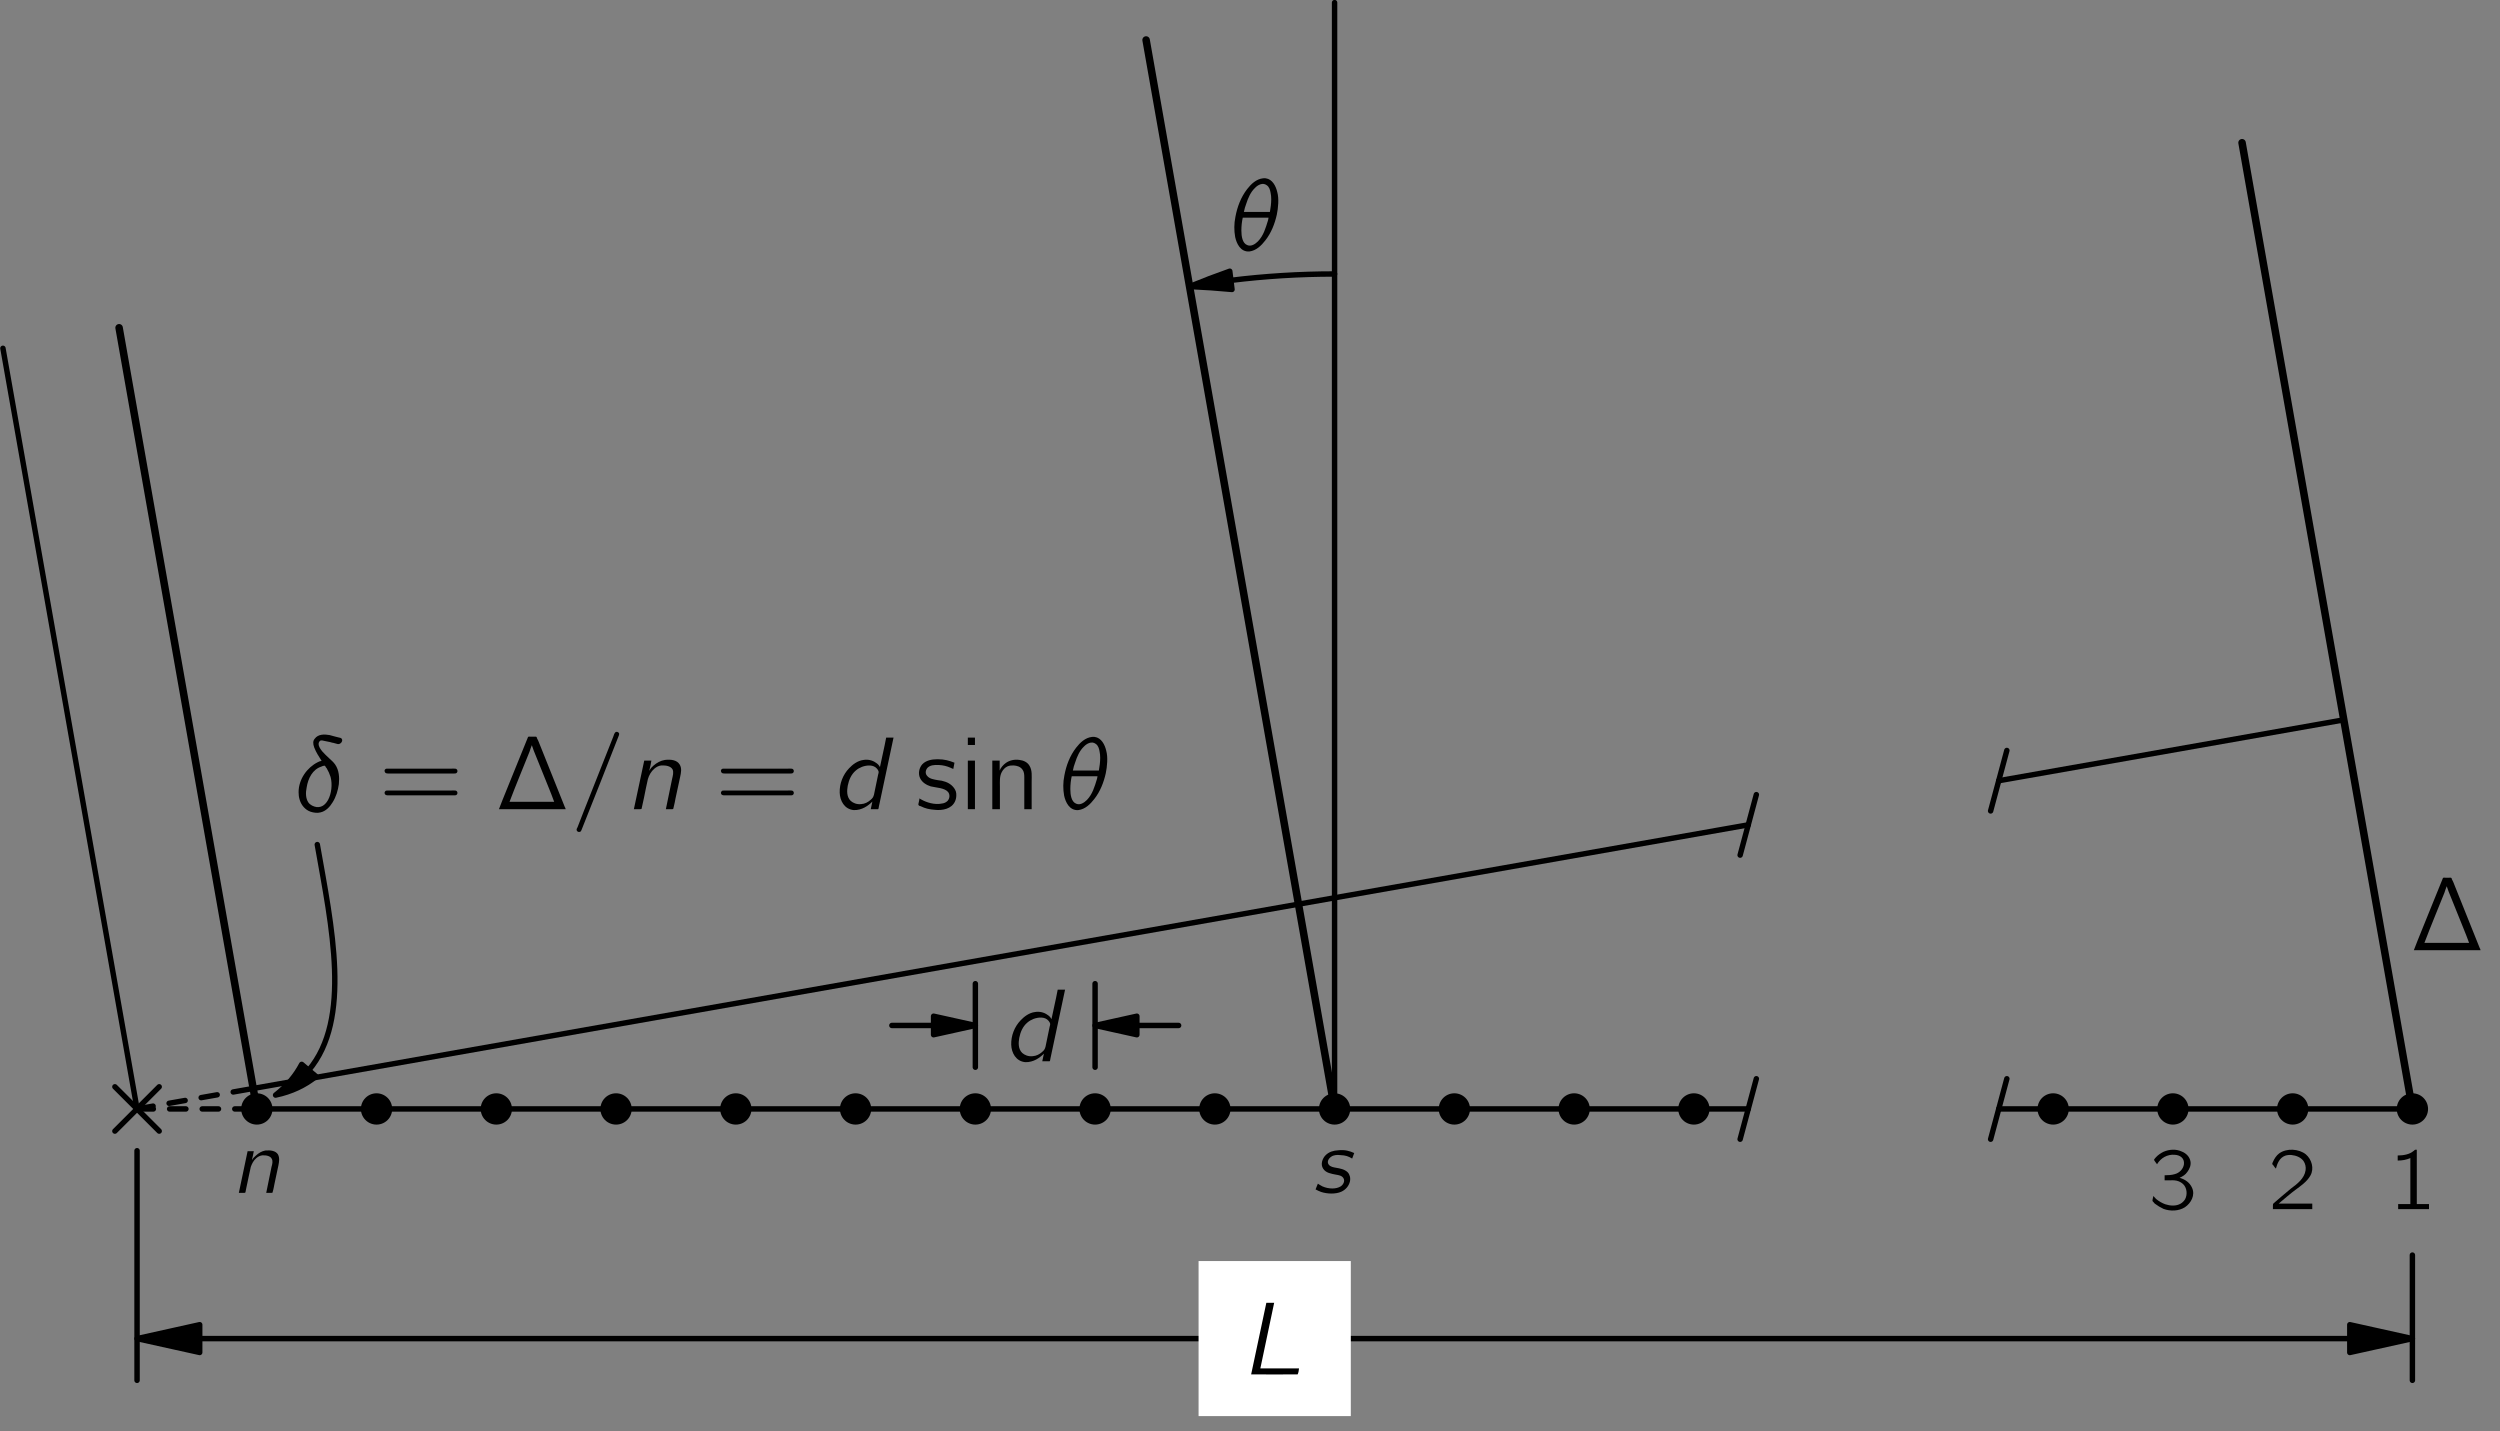 <?xml version="1.0" encoding="UTF-8" standalone="no"?>
<svg
   xmlns:dc="http://purl.org/dc/elements/1.1/"
   xmlns:cc="http://creativecommons.org/ns#"
   xmlns:rdf="http://www.w3.org/1999/02/22-rdf-syntax-ns#"
   xmlns:svg="http://www.w3.org/2000/svg"
   xmlns="http://www.w3.org/2000/svg"
   xmlns:xlink="http://www.w3.org/1999/xlink"
   xmlns:sodipodi="http://sodipodi.sourceforge.net/DTD/sodipodi-0.dtd"
   xmlns:inkscape="http://www.inkscape.org/namespaces/inkscape"
   width="302.986pt"
   height="173.427pt"
   viewBox="0 0 169.741 97.158"
   version="1.1"
   id="svg2"
   inkscape:version="0.48.5 r10040"
   sodipodi:docname="f30-03_tc_big.svg">
  <rect x="0" y="0" width="169.741" height="97.158" fill="#808080" stroke="none"/>
  <sodipodi:namedview
     pagecolor="#ffffff"
     bordercolor="#666666"
     borderopacity="1"
     objecttolerance="10"
     gridtolerance="10"
     guidetolerance="10"
     inkscape:pageopacity="0"
     inkscape:pageshadow="2"
     inkscape:window-width="1180"
     inkscape:window-height="947"
     id="namedview252"
     showgrid="false"
     inkscape:zoom="5"
     inkscape:cx="17.452765"
     inkscape:cy="108.39188"
     inkscape:window-x="0"
     inkscape:window-y="0"
     inkscape:window-maximized="0"
     inkscape:current-layer="svg2" />
  <defs
     id="defs4">
    <g
       id="g6">
      <symbol
         overflow="visible"
         id="glyph0-0">
        <path
           style="stroke:none;"
           d=""
           id="path9" />
      </symbol>
      <symbol
         overflow="visible"
         id="glyph0-1">
        <path
           style="stroke:none;"
           d="M 0.672 -3.641 L 0.672 -3.297 C 0.969 -3.297 1.266 -3.344 1.531 -3.469 L 1.531 -0.344 L 0.703 -0.344 L 0.703 0 L 2.797 0 L 2.797 -0.344 L 1.969 -0.344 L 1.969 -4.031 C 1.938 -4.031 1.891 -4.031 1.859 -4.031 C 1.812 -4.016 1.781 -3.953 1.734 -3.938 C 1.484 -3.719 1.062 -3.641 0.672 -3.641 Z M 0.672 -3.641 "
           id="path12" />
      </symbol>
      <symbol
         overflow="visible"
         id="glyph0-2">
        <path
           style="stroke:none;"
           d="M 0.531 -2.75 C 0.625 -3.109 0.781 -3.484 1.156 -3.625 C 1.297 -3.672 1.453 -3.688 1.594 -3.672 C 1.906 -3.641 2.219 -3.516 2.406 -3.266 C 2.531 -3.078 2.578 -2.859 2.547 -2.641 C 2.469 -2.078 1.969 -1.703 1.547 -1.391 C 1.219 -1.125 0.516 -0.516 0.516 -0.516 L 0.391 -0.406 C 0.328 -0.344 0.328 -0.359 0.328 -0.234 L 0.328 0 L 3 0 L 3 -0.375 L 0.719 -0.375 C 0.953 -0.578 1.641 -1.156 1.844 -1.297 C 2.219 -1.578 2.641 -1.859 2.875 -2.281 C 3.141 -2.75 2.969 -3.375 2.562 -3.719 C 2.094 -4.094 1.266 -4.156 0.75 -3.781 C 0.562 -3.641 0.422 -3.422 0.328 -3.203 C 0.312 -3.172 0.281 -3.109 0.281 -3.062 C 0.297 -3.031 0.328 -3 0.359 -2.969 C 0.406 -2.891 0.469 -2.812 0.531 -2.75 Z M 0.531 -2.75 "
           id="path15" />
      </symbol>
      <symbol
         overflow="visible"
         id="glyph0-3">
        <path
           style="stroke:none;"
           d="M 0.594 -3.047 C 0.844 -3.469 1.297 -3.734 1.797 -3.688 C 2.141 -3.672 2.469 -3.469 2.422 -3.047 C 2.375 -2.719 2.109 -2.453 1.797 -2.375 C 1.609 -2.312 1.312 -2.297 1.109 -2.297 L 1.109 -1.953 L 1.5 -1.953 C 1.594 -1.953 1.672 -1.969 1.766 -1.953 C 1.984 -1.938 2.188 -1.859 2.359 -1.703 C 2.625 -1.453 2.672 -1 2.5 -0.672 C 2.422 -0.547 2.328 -0.453 2.203 -0.375 C 1.891 -0.188 1.484 -0.219 1.156 -0.328 C 0.938 -0.406 0.719 -0.531 0.531 -0.688 C 0.469 -0.75 0.406 -0.828 0.344 -0.891 C 0.328 -0.812 0.312 -0.734 0.297 -0.672 C 0.281 -0.578 0.266 -0.547 0.344 -0.484 L 0.438 -0.375 C 0.625 -0.234 0.828 -0.109 1.031 -0.016 C 1.5 0.156 2.062 0.141 2.484 -0.125 C 2.906 -0.406 3.203 -0.953 2.969 -1.453 C 2.812 -1.797 2.516 -2.016 2.125 -2.125 C 2.359 -2.234 2.516 -2.328 2.656 -2.531 C 2.797 -2.719 2.922 -2.984 2.859 -3.266 C 2.797 -3.562 2.562 -3.797 2.281 -3.906 C 1.891 -4.094 1.422 -4.062 1.031 -3.891 C 0.844 -3.797 0.656 -3.672 0.516 -3.516 C 0.484 -3.484 0.391 -3.375 0.391 -3.344 C 0.391 -3.312 0.547 -3.109 0.594 -3.047 Z M 0.594 -3.047 "
           id="path18" />
      </symbol>
      <symbol
         overflow="visible"
         id="glyph1-0">
        <path
           style="stroke:none;"
           d=""
           id="path21" />
      </symbol>
      <symbol
         overflow="visible"
         id="glyph1-1">
        <path
           style="stroke:none;"
           d="M 0.391 -0.625 L 0.234 -0.234 C 0.359 -0.172 0.469 -0.109 0.609 -0.062 C 1.031 0.078 1.609 0.094 1.984 -0.078 C 2.266 -0.203 2.484 -0.453 2.562 -0.75 C 2.594 -0.875 2.594 -1.016 2.562 -1.125 C 2.531 -1.234 2.484 -1.328 2.406 -1.406 C 2.188 -1.609 1.891 -1.656 1.625 -1.703 C 1.453 -1.734 1.234 -1.766 1.125 -1.922 C 0.984 -2.109 1.125 -2.344 1.297 -2.453 C 1.438 -2.562 1.688 -2.594 1.922 -2.562 C 2.281 -2.547 2.453 -2.484 2.719 -2.328 L 2.859 -2.703 C 2.547 -2.844 2.234 -2.938 1.781 -2.891 C 1.438 -2.875 1.156 -2.781 0.938 -2.578 C 0.703 -2.359 0.547 -1.938 0.75 -1.641 C 0.938 -1.344 1.312 -1.297 1.625 -1.234 C 1.812 -1.203 2.016 -1.172 2.125 -1 C 2.25 -0.797 2.109 -0.547 1.938 -0.438 C 1.781 -0.344 1.594 -0.297 1.375 -0.297 C 1.141 -0.297 0.922 -0.344 0.703 -0.438 C 0.594 -0.484 0.391 -0.625 0.391 -0.625 Z M 0.391 -0.625 "
           id="path24" />
      </symbol>
      <symbol
         overflow="visible"
         id="glyph1-2">
        <path
           style="stroke:none;"
           d="M 1.406 -2.25 L 1.391 -2.25 C 1.438 -2.453 1.484 -2.641 1.516 -2.828 L 1.094 -2.828 L 0.5 0 L 0.812 0 C 0.875 0 0.953 0.016 0.953 -0.062 C 0.953 -0.109 1.047 -0.5 1.078 -0.672 C 1.125 -0.859 1.266 -1.609 1.312 -1.766 C 1.391 -1.984 1.5 -2.203 1.688 -2.359 C 1.797 -2.453 1.938 -2.531 2.094 -2.547 C 2.375 -2.562 2.641 -2.5 2.734 -2.312 C 2.828 -2.141 2.766 -1.938 2.719 -1.766 L 2.359 0 L 2.672 0 C 2.734 0 2.797 0.016 2.797 -0.062 C 2.844 -0.188 2.922 -0.625 2.922 -0.625 L 3.188 -1.875 C 3.234 -2.109 3.281 -2.375 3.156 -2.609 C 3 -2.859 2.656 -2.906 2.297 -2.875 C 2.047 -2.828 1.844 -2.703 1.656 -2.531 C 1.562 -2.453 1.469 -2.359 1.406 -2.25 Z M 1.406 -2.25 "
           id="path27" />
      </symbol>
      <symbol
         overflow="visible"
         id="glyph2-0">
        <path
           style="stroke:none;"
           d=""
           id="path30" />
      </symbol>
      <symbol
         overflow="visible"
         id="glyph2-1">
        <path
           style="stroke:none;"
           d="M 2.266 -4.906 C 1.812 -4.859 1.453 -4.516 1.188 -4.172 C 0.766 -3.625 0.516 -2.969 0.391 -2.281 C 0.297 -1.828 0.297 -1.359 0.375 -0.922 C 0.469 -0.484 0.734 0.109 1.344 0.062 C 1.812 0 2.156 -0.344 2.422 -0.688 C 2.828 -1.203 3.062 -1.812 3.203 -2.438 C 3.297 -2.891 3.359 -3.531 3.234 -3.969 C 3.141 -4.375 2.906 -4.844 2.453 -4.906 C 2.391 -4.906 2.328 -4.922 2.266 -4.906 Z M 2.734 -2.625 L 0.969 -2.625 C 1 -2.812 1.062 -3 1.125 -3.172 C 1.25 -3.562 1.422 -3.969 1.719 -4.25 C 1.906 -4.453 2.25 -4.641 2.516 -4.438 C 2.688 -4.328 2.75 -4.109 2.781 -3.922 C 2.844 -3.641 2.828 -3.328 2.797 -3.047 C 2.781 -2.906 2.75 -2.766 2.734 -2.625 Z M 2.641 -2.234 C 2.625 -2.172 2.625 -2.109 2.609 -2.062 C 2.438 -1.5 2.297 -1.016 1.922 -0.625 C 1.734 -0.438 1.453 -0.25 1.188 -0.375 C 0.875 -0.5 0.797 -0.953 0.797 -1.359 C 0.797 -1.656 0.828 -1.953 0.891 -2.234 Z M 2.641 -2.234 "
           id="path33" />
      </symbol>
      <symbol
         overflow="visible"
         id="glyph2-2">
        <path
           style="stroke:none;"
           d="M 3.781 -4.859 L 3.672 -4.312 L 3.359 -2.859 C 3.297 -2.984 3.188 -3.094 3.078 -3.156 C 2.844 -3.328 2.531 -3.391 2.25 -3.344 C 1.844 -3.297 1.5 -3.031 1.266 -2.781 C 0.844 -2.344 0.609 -1.734 0.625 -1.125 C 0.641 -0.578 0.938 0 1.578 0.062 C 2.141 0.078 2.562 -0.234 2.844 -0.516 L 2.734 0 L 3.109 0 C 3.156 0 3.234 0.016 3.25 -0.016 C 3.266 -0.062 3.281 -0.109 3.281 -0.156 C 3.297 -0.25 4.266 -4.797 4.281 -4.859 Z M 3.156 -2.75 C 3.203 -2.703 3.25 -2.625 3.266 -2.562 C 3.281 -2.484 3.25 -2.406 3.234 -2.344 C 3.188 -2.125 2.953 -0.984 2.953 -0.984 C 2.906 -0.812 2.859 -0.75 2.734 -0.641 C 2.547 -0.469 2.328 -0.359 2.078 -0.344 C 1.781 -0.312 1.531 -0.422 1.375 -0.562 C 1.094 -0.828 1.109 -1.25 1.172 -1.594 C 1.25 -1.984 1.406 -2.359 1.719 -2.625 C 1.844 -2.734 1.984 -2.812 2.141 -2.875 C 2.484 -3 2.922 -3.031 3.156 -2.75 Z M 2.844 -0.516 C 2.844 -0.516 2.844 -0.5 2.844 -0.516 Z M 2.844 -0.516 "
           id="path36" />
      </symbol>
      <symbol
         overflow="visible"
         id="glyph2-3">
        <path
           style="stroke:none;"
           d="M 1.766 -4.859 L 0.734 0 C 1.781 0 2.891 0.016 3.891 0 C 3.953 -0.125 3.969 -0.266 3.984 -0.406 L 1.359 -0.406 L 2.297 -4.859 Z M 1.766 -4.859 "
           id="path39" />
      </symbol>
      <symbol
         overflow="visible"
         id="glyph2-4">
        <path
           style="stroke:none;"
           d="M 1.812 -3.281 C 1.719 -3.266 1.625 -3.234 1.547 -3.188 C 0.828 -2.828 0.25 -2.031 0.25 -1.156 C 0.25 -0.984 0.266 -0.812 0.328 -0.625 C 0.438 -0.266 0.703 0.047 1.062 0.172 C 1.25 0.234 1.516 0.281 1.734 0.219 C 2.094 0.141 2.375 -0.156 2.562 -0.469 C 2.797 -0.844 2.922 -1.266 2.984 -1.703 C 3.031 -2.156 3 -2.641 2.734 -3.031 C 2.625 -3.188 2.469 -3.328 2.328 -3.453 C 2.156 -3.609 2 -3.766 1.859 -3.922 C 1.75 -4.062 1.609 -4.234 1.609 -4.438 C 1.609 -4.484 1.625 -4.547 1.656 -4.578 C 1.719 -4.703 1.859 -4.672 1.969 -4.641 C 2.156 -4.594 2.344 -4.578 2.531 -4.516 C 2.609 -4.516 2.859 -4.422 2.906 -4.422 C 3.078 -4.391 3.25 -4.578 3.203 -4.734 C 3.172 -4.828 3.094 -4.844 3.016 -4.859 C 2.906 -4.875 2.609 -4.969 2.531 -4.984 L 2.359 -5.031 C 2.016 -5.094 1.578 -5.109 1.344 -4.781 C 1.219 -4.641 1.219 -4.438 1.312 -4.188 C 1.438 -3.859 1.625 -3.578 1.812 -3.281 Z M 2 -2.953 C 2.047 -2.953 2.062 -2.922 2.078 -2.891 C 2.094 -2.844 2.125 -2.812 2.156 -2.781 C 2.266 -2.594 2.359 -2.391 2.422 -2.188 C 2.562 -1.656 2.469 -1.047 2.266 -0.656 C 2.125 -0.391 1.891 -0.109 1.484 -0.141 C 1.266 -0.172 1.031 -0.281 0.906 -0.469 C 0.734 -0.734 0.719 -1.109 0.797 -1.469 C 0.891 -2.094 1.203 -2.703 1.797 -2.891 C 1.859 -2.922 1.938 -2.953 2 -2.953 Z M 2 -2.953 "
           id="path42" />
      </symbol>
      <symbol
         overflow="visible"
         id="glyph2-5">
        <path
           style="stroke:none;"
           d="M 3.094 -5.25 C 2.969 -5.203 2.938 -5.031 2.891 -4.906 L 0.906 0.109 L 0.469 1.234 C 0.438 1.281 0.406 1.344 0.406 1.391 C 0.406 1.484 0.5 1.562 0.594 1.547 C 0.688 1.547 0.719 1.469 0.75 1.391 C 0.781 1.328 3.234 -4.859 3.281 -5.016 C 3.297 -5.062 3.297 -5.094 3.297 -5.141 C 3.266 -5.219 3.172 -5.266 3.094 -5.25 Z M 3.094 -5.25 "
           id="path45" />
      </symbol>
      <symbol
         overflow="visible"
         id="glyph2-6">
        <path
           style="stroke:none;"
           d="M 1.641 -2.625 L 1.625 -2.625 C 1.688 -2.859 1.734 -3.078 1.766 -3.297 L 1.281 -3.297 L 0.578 0 L 0.938 0 C 1.016 0 1.109 0.016 1.109 -0.062 C 1.125 -0.125 1.219 -0.594 1.266 -0.781 C 1.312 -1.016 1.484 -1.875 1.531 -2.047 C 1.609 -2.312 1.75 -2.562 1.969 -2.75 C 2.094 -2.859 2.266 -2.953 2.438 -2.969 C 2.766 -2.984 3.078 -2.922 3.203 -2.703 C 3.297 -2.5 3.219 -2.266 3.172 -2.047 L 2.75 0 L 3.109 0 C 3.188 0 3.266 0.016 3.266 -0.078 C 3.312 -0.219 3.406 -0.734 3.406 -0.734 L 3.719 -2.188 C 3.781 -2.469 3.844 -2.781 3.688 -3.031 C 3.5 -3.344 3.094 -3.391 2.688 -3.344 C 2.391 -3.297 2.141 -3.156 1.922 -2.969 C 1.812 -2.875 1.703 -2.766 1.641 -2.625 Z M 1.641 -2.625 "
           id="path48" />
      </symbol>
      <symbol
         overflow="visible"
         id="glyph3-0">
        <path
           style="stroke:none;"
           d=""
           id="path51" />
      </symbol>
      <symbol
         overflow="visible"
         id="glyph3-1">
        <path
           style="stroke:none;"
           d="M 0.328 0 L 4.859 0 C 4.844 -0.062 4.828 -0.109 4.797 -0.156 L 3 -4.641 L 2.906 -4.828 C 2.906 -4.859 2.891 -4.906 2.875 -4.906 C 2.828 -4.938 2.766 -4.922 2.734 -4.922 L 2.469 -4.922 C 2.422 -4.922 2.375 -4.938 2.344 -4.922 C 2.297 -4.922 2.297 -4.875 2.281 -4.844 C 1.875 -3.828 0.344 -0.094 0.328 0 Z M 2.562 -4.344 L 2.688 -3.984 L 3.703 -1.469 C 3.828 -1.141 3.969 -0.828 4.078 -0.5 L 1.047 -0.5 C 1.484 -1.656 1.953 -2.766 2.406 -3.906 C 2.453 -4.047 2.5 -4.203 2.562 -4.344 Z M 2.562 -4.344 "
           id="path54" />
      </symbol>
      <symbol
         overflow="visible"
         id="glyph3-2">
        <path
           style="stroke:none;"
           d="M 0.438 -2.688 C 0.375 -2.594 0.438 -2.453 0.531 -2.438 C 0.578 -2.422 0.625 -2.422 0.672 -2.422 L 5.141 -2.422 C 5.203 -2.422 5.266 -2.422 5.312 -2.469 C 5.406 -2.562 5.359 -2.734 5.219 -2.75 C 5.125 -2.766 5.016 -2.75 4.906 -2.75 L 0.672 -2.75 C 0.562 -2.75 0.5 -2.766 0.438 -2.688 Z M 0.438 -1.188 C 0.375 -1.094 0.438 -0.969 0.531 -0.953 C 0.578 -0.938 0.625 -0.938 0.672 -0.938 L 5.141 -0.938 C 5.203 -0.938 5.266 -0.938 5.312 -0.984 C 5.406 -1.078 5.359 -1.25 5.219 -1.266 C 5.125 -1.281 5.016 -1.266 4.906 -1.266 L 0.672 -1.266 C 0.562 -1.266 0.484 -1.281 0.438 -1.188 Z M 0.438 -1.188 "
           id="path57" />
      </symbol>
      <symbol
         overflow="visible"
         id="glyph3-3">
        <path
           style="stroke:none;"
           d="M 0.297 -0.734 C 0.281 -0.625 0.266 -0.516 0.234 -0.406 C 0.234 -0.375 0.203 -0.312 0.234 -0.281 C 0.25 -0.234 0.344 -0.203 0.375 -0.203 C 0.688 -0.047 0.953 0.016 1.375 0.047 C 1.859 0.094 2.469 -0.016 2.703 -0.516 C 2.766 -0.641 2.797 -0.797 2.797 -0.938 C 2.797 -1.016 2.797 -1.109 2.766 -1.203 C 2.656 -1.516 2.375 -1.75 2.062 -1.859 C 1.891 -1.922 1.734 -1.953 1.547 -1.969 C 1.297 -2.016 0.984 -2.047 0.812 -2.266 C 0.672 -2.422 0.703 -2.656 0.844 -2.812 C 1.016 -2.984 1.281 -3.016 1.609 -3 C 1.922 -2.984 2.156 -2.922 2.406 -2.812 C 2.469 -2.781 2.531 -2.75 2.594 -2.734 L 2.672 -3.156 C 2.312 -3.297 2 -3.391 1.516 -3.391 C 1.094 -3.391 0.734 -3.297 0.5 -3.062 C 0.266 -2.812 0.188 -2.406 0.344 -2.094 C 0.484 -1.812 0.766 -1.641 1.062 -1.547 C 1.453 -1.453 1.984 -1.453 2.234 -1.172 C 2.375 -1 2.359 -0.734 2.203 -0.562 C 2.109 -0.469 1.984 -0.406 1.859 -0.391 C 1.328 -0.266 0.75 -0.469 0.422 -0.656 C 0.375 -0.672 0.344 -0.703 0.297 -0.734 Z M 0.297 -0.734 "
           id="path60" />
      </symbol>
      <symbol
         overflow="visible"
         id="glyph3-4">
        <path
           style="stroke:none;"
           d="M 0.594 -4.859 L 0.594 -4.359 L 1.078 -4.359 L 1.078 -4.859 Z M 0.594 -3.297 L 0.594 0 L 1.078 0 L 1.078 -3.297 Z M 0.594 -3.297 "
           id="path63" />
      </symbol>
      <symbol
         overflow="visible"
         id="glyph3-5">
        <path
           style="stroke:none;"
           d="M 1.078 -2.625 L 1.078 -3.297 L 0.578 -3.297 L 0.578 0 L 1.094 0 L 1.094 -1.547 C 1.094 -1.875 1.062 -2.219 1.219 -2.516 C 1.312 -2.688 1.438 -2.828 1.609 -2.906 C 1.75 -2.969 1.891 -2.969 2.031 -2.969 C 2.25 -2.953 2.484 -2.891 2.625 -2.688 C 2.734 -2.547 2.75 -2.359 2.75 -2.172 L 2.75 0 L 3.25 0 L 3.25 -1.891 C 3.25 -2.234 3.297 -2.625 3.109 -2.938 C 2.969 -3.188 2.703 -3.312 2.422 -3.344 C 2.094 -3.391 1.766 -3.328 1.5 -3.141 C 1.344 -3.031 1.141 -2.812 1.078 -2.625 Z M 1.078 -2.625 "
           id="path66" />
      </symbol>
    </g>
    <clipPath
       id="clip1">
      <path
         d="M 0.016 23 L 10 23 L 10 76 L 0.016 76 Z M 0.016 23 "
         id="path69" />
    </clipPath>
  </defs>
  <path
     inkscape:connector-curvature="0"
     id="path72"
     d="m 90.613,75.293 0,-75.117"
     style="fill:none;stroke:#000000;stroke-width:0.369;stroke-linecap:round;stroke-linejoin:round;stroke-miterlimit:10;stroke-opacity:1" />
  <path
     inkscape:connector-curvature="0"
     id="path74"
     d="m 9.305,75.293 8.133,0"
     style="fill:none;stroke:#000000;stroke-width:0.369;stroke-linecap:round;stroke-linejoin:round;stroke-miterlimit:10;stroke-opacity:1;stroke-dasharray:1.106,1.106;stroke-dashoffset:0" />
  <path
     inkscape:connector-curvature="0"
     id="path76"
     d="M 163.793,75.293 152.227,9.691"
     style="fill:none;stroke:#000000;stroke-width:0.51;stroke-linecap:round;stroke-linejoin:round;stroke-miterlimit:10;stroke-opacity:1" />
  <path
     inkscape:connector-curvature="0"
     id="path78"
     d="M 90.613,75.293 77.816,2.715"
     style="fill:none;stroke:#000000;stroke-width:0.51;stroke-linecap:round;stroke-linejoin:round;stroke-miterlimit:10;stroke-opacity:1" />
  <path
     inkscape:connector-curvature="0"
     id="path80"
     d="M 17.438,75.293 8.086,22.254"
     style="fill:none;stroke:#000000;stroke-width:0.51;stroke-linecap:round;stroke-linejoin:round;stroke-miterlimit:10;stroke-opacity:1" />
  <path
     inkscape:connector-curvature="0"
     id="path82"
     d="m 163.793,75.293 0,0"
     style="fill:none;stroke:#000000;stroke-width:2.126;stroke-linecap:round;stroke-linejoin:round;stroke-miterlimit:10;stroke-opacity:1" />
  <path
     inkscape:connector-curvature="0"
     id="path84"
     d="m 155.664,75.293 0,0"
     style="fill:none;stroke:#000000;stroke-width:2.126;stroke-linecap:round;stroke-linejoin:round;stroke-miterlimit:10;stroke-opacity:1" />
  <path
     inkscape:connector-curvature="0"
     id="path86"
     d="m 147.531,75.293 0,0"
     style="fill:none;stroke:#000000;stroke-width:2.126;stroke-linecap:round;stroke-linejoin:round;stroke-miterlimit:10;stroke-opacity:1" />
  <path
     inkscape:connector-curvature="0"
     id="path88"
     d="m 139.402,75.293 0,0"
     style="fill:none;stroke:#000000;stroke-width:2.126;stroke-linecap:round;stroke-linejoin:round;stroke-miterlimit:10;stroke-opacity:1" />
  <path
     inkscape:connector-curvature="0"
     id="path90"
     d="m 115.008,75.293 0,0"
     style="fill:none;stroke:#000000;stroke-width:2.126;stroke-linecap:round;stroke-linejoin:round;stroke-miterlimit:10;stroke-opacity:1" />
  <path
     inkscape:connector-curvature="0"
     id="path92"
     d="m 106.879,75.293 0,0"
     style="fill:none;stroke:#000000;stroke-width:2.126;stroke-linecap:round;stroke-linejoin:round;stroke-miterlimit:10;stroke-opacity:1" />
  <path
     inkscape:connector-curvature="0"
     id="path94"
     d="m 98.746,75.293 0,0"
     style="fill:none;stroke:#000000;stroke-width:2.126;stroke-linecap:round;stroke-linejoin:round;stroke-miterlimit:10;stroke-opacity:1" />
  <path
     inkscape:connector-curvature="0"
     id="path96"
     d="m 90.613,75.293 0,0"
     style="fill:none;stroke:#000000;stroke-width:2.126;stroke-linecap:round;stroke-linejoin:round;stroke-miterlimit:10;stroke-opacity:1" />
  <path
     inkscape:connector-curvature="0"
     id="path98"
     d="m 82.484,75.293 0,0"
     style="fill:none;stroke:#000000;stroke-width:2.126;stroke-linecap:round;stroke-linejoin:round;stroke-miterlimit:10;stroke-opacity:1" />
  <path
     inkscape:connector-curvature="0"
     id="path100"
     d="m 74.352,75.293 0,0"
     style="fill:none;stroke:#000000;stroke-width:2.126;stroke-linecap:round;stroke-linejoin:round;stroke-miterlimit:10;stroke-opacity:1" />
  <path
     inkscape:connector-curvature="0"
     id="path102"
     d="m 66.223,75.293 0,0"
     style="fill:none;stroke:#000000;stroke-width:2.126;stroke-linecap:round;stroke-linejoin:round;stroke-miterlimit:10;stroke-opacity:1" />
  <path
     inkscape:connector-curvature="0"
     id="path104"
     d="m 58.09,75.293 0,0"
     style="fill:none;stroke:#000000;stroke-width:2.126;stroke-linecap:round;stroke-linejoin:round;stroke-miterlimit:10;stroke-opacity:1" />
  <path
     inkscape:connector-curvature="0"
     id="path106"
     d="m 49.961,75.293 0,0"
     style="fill:none;stroke:#000000;stroke-width:2.126;stroke-linecap:round;stroke-linejoin:round;stroke-miterlimit:10;stroke-opacity:1" />
  <path
     inkscape:connector-curvature="0"
     id="path108"
     d="m 41.828,75.293 0,0"
     style="fill:none;stroke:#000000;stroke-width:2.126;stroke-linecap:round;stroke-linejoin:round;stroke-miterlimit:10;stroke-opacity:1" />
  <path
     inkscape:connector-curvature="0"
     id="path110"
     d="m 33.699,75.293 0,0"
     style="fill:none;stroke:#000000;stroke-width:2.126;stroke-linecap:round;stroke-linejoin:round;stroke-miterlimit:10;stroke-opacity:1" />
  <path
     inkscape:connector-curvature="0"
     id="path112"
     d="m 25.566,75.293 0,0"
     style="fill:none;stroke:#000000;stroke-width:2.126;stroke-linecap:round;stroke-linejoin:round;stroke-miterlimit:10;stroke-opacity:1" />
  <path
     inkscape:connector-curvature="0"
     id="path114"
     d="m 17.438,75.293 0,0"
     style="fill:none;stroke:#000000;stroke-width:2.126;stroke-linecap:round;stroke-linejoin:round;stroke-miterlimit:10;stroke-opacity:1" />
  <path
     inkscape:connector-curvature="0"
     id="path116"
     d="m 163.793,75.293 -28.086,0"
     style="fill:none;stroke:#000000;stroke-width:0.369;stroke-linecap:round;stroke-linejoin:round;stroke-miterlimit:10;stroke-opacity:1" />
  <path
     inkscape:connector-curvature="0"
     id="path118"
     d="m 118.699,75.293 -101.262,0"
     style="fill:none;stroke:#000000;stroke-width:0.369;stroke-linecap:round;stroke-linejoin:round;stroke-miterlimit:10;stroke-opacity:1" />
  <path
     inkscape:connector-curvature="0"
     id="path120"
     d="M 83.57,19.035 C 85.879,18.75 88.23,18.602 90.613,18.602"
     style="fill:none;stroke:#000000;stroke-width:0.369;stroke-linecap:round;stroke-linejoin:round;stroke-miterlimit:10;stroke-opacity:1" />
  <path
     inkscape:connector-curvature="0"
     id="path122"
     d="m 80.77,19.453 c 0.957,0.043 1.918,0.109 2.879,0.199 l -0.152,-1.238 c -0.922,0.324 -1.832,0.672 -2.727,1.039"
     style="fill:#000000;fill-opacity:1;fill-rule:nonzero;stroke:none" />
  <path
     inkscape:connector-curvature="0"
     id="path124"
     d="m 80.77,19.453 c 0.957,0.043 1.918,0.109 2.879,0.199 l -0.152,-1.238 c -0.922,0.324 -1.832,0.672 -2.727,1.039 z m 0,0"
     style="fill:none;stroke:#000000;stroke-width:0.369;stroke-linecap:round;stroke-linejoin:round;stroke-miterlimit:10;stroke-opacity:1" />
  <g
     id="g126"
     clip-rule="nonzero"
     clip-path="url(#clip1)">
    <path
       inkscape:connector-curvature="0"
       id="path128"
       transform="matrix(0.1,0,0,-0.1,0.015,97.15)"
       d="M 92.897,218.57 1.842,735.016"
       style="fill:none;stroke:#000000;stroke-width:3.685;stroke-linecap:round;stroke-linejoin:round;stroke-miterlimit:10;stroke-opacity:1" />
  </g>
  <path
     inkscape:connector-curvature="0"
     id="path130"
     d="M 7.801,76.797 10.809,73.789"
     style="fill:none;stroke:#000000;stroke-width:0.369;stroke-linecap:round;stroke-linejoin:round;stroke-miterlimit:10;stroke-opacity:1" />
  <path
     inkscape:connector-curvature="0"
     id="path132"
     d="M 10.809,76.797 7.801,73.789"
     style="fill:none;stroke:#000000;stroke-width:0.369;stroke-linecap:round;stroke-linejoin:round;stroke-miterlimit:10;stroke-opacity:1" />
  <path
     inkscape:connector-curvature="0"
     id="path134"
     d="m 74.352,72.461 0,-5.672"
     style="fill:none;stroke:#000000;stroke-width:0.369;stroke-linecap:round;stroke-linejoin:round;stroke-miterlimit:10;stroke-opacity:1" />
  <path
     inkscape:connector-curvature="0"
     id="path136"
     d="m 66.223,72.461 0,-5.672"
     style="fill:none;stroke:#000000;stroke-width:0.369;stroke-linecap:round;stroke-linejoin:round;stroke-miterlimit:10;stroke-opacity:1" />
  <path
     inkscape:connector-curvature="0"
     id="path138"
     d="m 77.188,69.625 2.836,0"
     style="fill:none;stroke:#000000;stroke-width:0.369;stroke-linecap:round;stroke-linejoin:round;stroke-miterlimit:10;stroke-opacity:1" />
  <path
     inkscape:connector-curvature="0"
     id="path140"
     d="m 74.352,69.625 2.836,0.629 0,-1.258 z m 0,0"
     style="fill:#000000;fill-opacity:1;fill-rule:nonzero;stroke:#000000;stroke-width:0.369;stroke-linecap:round;stroke-linejoin:round;stroke-miterlimit:10;stroke-opacity:1" />
  <path
     inkscape:connector-curvature="0"
     id="path142"
     d="m 63.387,69.625 -2.832,0"
     style="fill:none;stroke:#000000;stroke-width:0.369;stroke-linecap:round;stroke-linejoin:round;stroke-miterlimit:10;stroke-opacity:1" />
  <path
     inkscape:connector-curvature="0"
     id="path144"
     d="m 66.223,69.625 -2.836,-0.629 0,1.258 z m 0,0"
     style="fill:#000000;fill-opacity:1;fill-rule:nonzero;stroke:#000000;stroke-width:0.369;stroke-linecap:round;stroke-linejoin:round;stroke-miterlimit:10;stroke-opacity:1" />
  <path
     inkscape:connector-curvature="0"
     id="path146"
     d="m 163.793,85.215 0,8.504"
     style="fill:none;stroke:#000000;stroke-width:0.369;stroke-linecap:round;stroke-linejoin:round;stroke-miterlimit:10;stroke-opacity:1" />
  <path
     inkscape:connector-curvature="0"
     id="path148"
     d="m 9.305,78.129 0,15.59"
     style="fill:none;stroke:#000000;stroke-width:0.369;stroke-linecap:round;stroke-linejoin:round;stroke-miterlimit:10;stroke-opacity:1" />
  <path
     inkscape:connector-curvature="0"
     id="path150"
     d="m 13.559,90.887 145.984,0"
     style="fill:none;stroke:#000000;stroke-width:0.369;stroke-linecap:round;stroke-linejoin:round;stroke-miterlimit:10;stroke-opacity:1" />
  <path
     inkscape:connector-curvature="0"
     id="path152"
     d="m 9.305,90.887 4.254,0.941 0,-1.887 z m 0,0"
     style="fill:#000000;fill-opacity:1;fill-rule:nonzero;stroke:#000000;stroke-width:0.369;stroke-linecap:round;stroke-linejoin:round;stroke-miterlimit:10;stroke-opacity:1" />
  <path
     inkscape:connector-curvature="0"
     id="path154"
     d="m 163.793,90.887 -4.25,-0.945 0,1.887 z m 0,0"
     style="fill:#000000;fill-opacity:1;fill-rule:nonzero;stroke:#000000;stroke-width:0.369;stroke-linecap:round;stroke-linejoin:round;stroke-miterlimit:10;stroke-opacity:1" />
  <path
     inkscape:connector-curvature="0"
     id="path156"
     d="M 9.305,75.293 17.438,73.859"
     style="fill:none;stroke:#000000;stroke-width:0.368;stroke-linecap:round;stroke-linejoin:round;stroke-miterlimit:10;stroke-opacity:1;stroke-dasharray:1.105,1.105;stroke-dashoffset:0" />
  <path
     inkscape:connector-curvature="0"
     id="path158"
     d="m 159.137,48.875 -23.43,4.133"
     style="fill:none;stroke:#000000;stroke-width:0.369;stroke-linecap:round;stroke-linejoin:round;stroke-miterlimit:10;stroke-opacity:1" />
  <path
     inkscape:connector-curvature="0"
     id="path160"
     d="M 118.699,56.004 17.438,73.859"
     style="fill:none;stroke:#000000;stroke-width:0.369;stroke-linecap:round;stroke-linejoin:round;stroke-miterlimit:10;stroke-opacity:1" />
  <path
     inkscape:connector-curvature="0"
     id="path162"
     d="m 135.156,77.348 1.102,-4.105"
     style="fill:none;stroke:#000000;stroke-width:0.369;stroke-linecap:round;stroke-linejoin:round;stroke-miterlimit:10;stroke-opacity:1" />
  <path
     inkscape:connector-curvature="0"
     id="path164"
     d="M 118.148,77.348 119.25,73.242"
     style="fill:none;stroke:#000000;stroke-width:0.369;stroke-linecap:round;stroke-linejoin:round;stroke-miterlimit:10;stroke-opacity:1" />
  <path
     inkscape:connector-curvature="0"
     id="path166"
     d="m 135.156,55.059 1.102,-4.105"
     style="fill:none;stroke:#000000;stroke-width:0.369;stroke-linecap:round;stroke-linejoin:round;stroke-miterlimit:10;stroke-opacity:1" />
  <path
     inkscape:connector-curvature="0"
     id="path168"
     d="M 118.148,58.059 119.25,53.953"
     style="fill:none;stroke:#000000;stroke-width:0.369;stroke-linecap:round;stroke-linejoin:round;stroke-miterlimit:10;stroke-opacity:1" />
  <path
     inkscape:connector-curvature="0"
     id="path170"
     d="m 20.961,72.664 c 2.926,-3.465 1.566,-9.738 0.582,-15.32"
     style="fill:none;stroke:#000000;stroke-width:0.369;stroke-linecap:round;stroke-linejoin:round;stroke-miterlimit:10;stroke-opacity:1" />
  <path
     inkscape:connector-curvature="0"
     id="path172"
     d="m 18.711,74.352 c 1.094,-0.23 1.996,-0.668 2.742,-1.266 l -0.969,-0.82 c -0.402,0.766 -0.98,1.465 -1.773,2.086"
     style="fill:#000000;fill-opacity:1;fill-rule:nonzero;stroke:none" />
  <path
     inkscape:connector-curvature="0"
     id="path174"
     d="m 18.711,74.352 c 1.094,-0.23 1.996,-0.668 2.742,-1.266 l -0.969,-0.82 c -0.402,0.766 -0.98,1.465 -1.773,2.086 z m 0,0"
     style="fill:none;stroke:#000000;stroke-width:0.369;stroke-linecap:round;stroke-linejoin:round;stroke-miterlimit:10;stroke-opacity:1" />
  <g
     id="g176"
     style="fill:#000000;fill-opacity:1">
    <use
       height="97.158"
       width="169.741"
       id="use178"
       y="82.094"
       x="162.123"
       xlink:href="#glyph0-1" />
  </g>
  <g
     id="g180"
     style="fill:#000000;fill-opacity:1">
    <use
       height="97.158"
       width="169.741"
       id="use182"
       y="82.094"
       x="153.995"
       xlink:href="#glyph0-2" />
  </g>
  <g
     id="g184"
     style="fill:#000000;fill-opacity:1">
    <use
       height="97.158"
       width="169.741"
       id="use186"
       y="82.094"
       x="145.861"
       xlink:href="#glyph0-3" />
  </g>
  <g
     id="g188"
     style="fill:#000000;fill-opacity:1">
    <use
       height="97.158"
       width="169.741"
       id="use190"
       y="80.99"
       x="89.088"
       xlink:href="#glyph1-1" />
  </g>
  <g
     id="g192"
     style="fill:#000000;fill-opacity:1">
    <use
       height="97.158"
       width="169.741"
       id="use194"
       y="80.99"
       x="15.717"
       xlink:href="#glyph1-2" />
  </g>
  <g
     id="g196"
     style="fill:#000000;fill-opacity:1">
    <use
       height="97.158"
       width="169.741"
       id="use198"
       y="17.012"
       x="83.488"
       xlink:href="#glyph2-1" />
  </g>
  <g
     id="g200"
     style="fill:#000000;fill-opacity:1">
    <use
       height="97.158"
       width="169.741"
       id="use202"
       y="72.055"
       x="68.033"
       xlink:href="#glyph2-2" />
  </g>
  <path
     inkscape:connector-curvature="0"
     id="path204"
     d="m 81.379,96.148 10.336,0 0,-10.527 -10.336,0 z m 0,0"
     style="fill:#ffffff;fill-opacity:1;fill-rule:nonzero;stroke:none" />
  <g
     id="g206"
     style="fill:#000000;fill-opacity:1">
    <use
       height="97.158"
       width="169.741"
       id="use208"
       y="93.315"
       x="84.214"
       xlink:href="#glyph2-3" />
  </g>
  <g
     id="g210"
     style="fill:#000000;fill-opacity:1">
    <use
       height="97.158"
       width="169.741"
       id="use212"
       y="64.515"
       x="163.563"
       xlink:href="#glyph3-1" />
  </g>
  <g
     id="g214"
     style="fill:#000000;fill-opacity:1">
    <use
       height="97.158"
       width="169.741"
       id="use216"
       y="54.94"
       x="20.023"
       xlink:href="#glyph2-4" />
  </g>
  <g
     id="g218"
     style="fill:#000000;fill-opacity:1">
    <use
       height="97.158"
       width="169.741"
       id="use220"
       y="54.94"
       x="25.698"
       xlink:href="#glyph3-2" />
  </g>
  <g
     id="g222"
     style="fill:#000000;fill-opacity:1">
    <use
       height="97.158"
       width="169.741"
       id="use224"
       y="54.94"
       x="33.548"
       xlink:href="#glyph3-1" />
  </g>
  <g
     id="g226"
     style="fill:#000000;fill-opacity:1">
    <use
       height="97.158"
       width="169.741"
       id="use228"
       y="54.94"
       x="38.741"
       xlink:href="#glyph2-5" />
    <use
       height="97.158"
       width="169.741"
       id="use230"
       y="54.94"
       x="42.46"
       xlink:href="#glyph2-6" />
  </g>
  <g
     id="g232"
     style="fill:#000000;fill-opacity:1">
    <use
       height="97.158"
       width="169.741"
       id="use234"
       y="54.94"
       x="48.536"
       xlink:href="#glyph3-2" />
  </g>
  <g
     id="g236"
     style="fill:#000000;fill-opacity:1">
    <use
       height="97.158"
       width="169.741"
       id="use238"
       y="54.94"
       x="56.387"
       xlink:href="#glyph2-2" />
  </g>
  <g
     id="g240"
     style="fill:#000000;fill-opacity:1">
    <use
       height="97.158"
       width="169.741"
       id="use242"
       y="54.94"
       x="62.133"
       xlink:href="#glyph3-3" />
    <use
       height="97.158"
       width="169.741"
       id="use244"
       y="54.94"
       x="65.118"
       xlink:href="#glyph3-4" />
    <use
       height="97.158"
       width="169.741"
       id="use246"
       y="54.94"
       x="66.796"
       xlink:href="#glyph3-5" />
  </g>
  <g
     id="g248"
     style="fill:#000000;fill-opacity:1">
    <use
       height="97.158"
       width="169.741"
       id="use250"
       y="54.94"
       x="71.875"
       xlink:href="#glyph2-1" />
  </g>
</svg>
